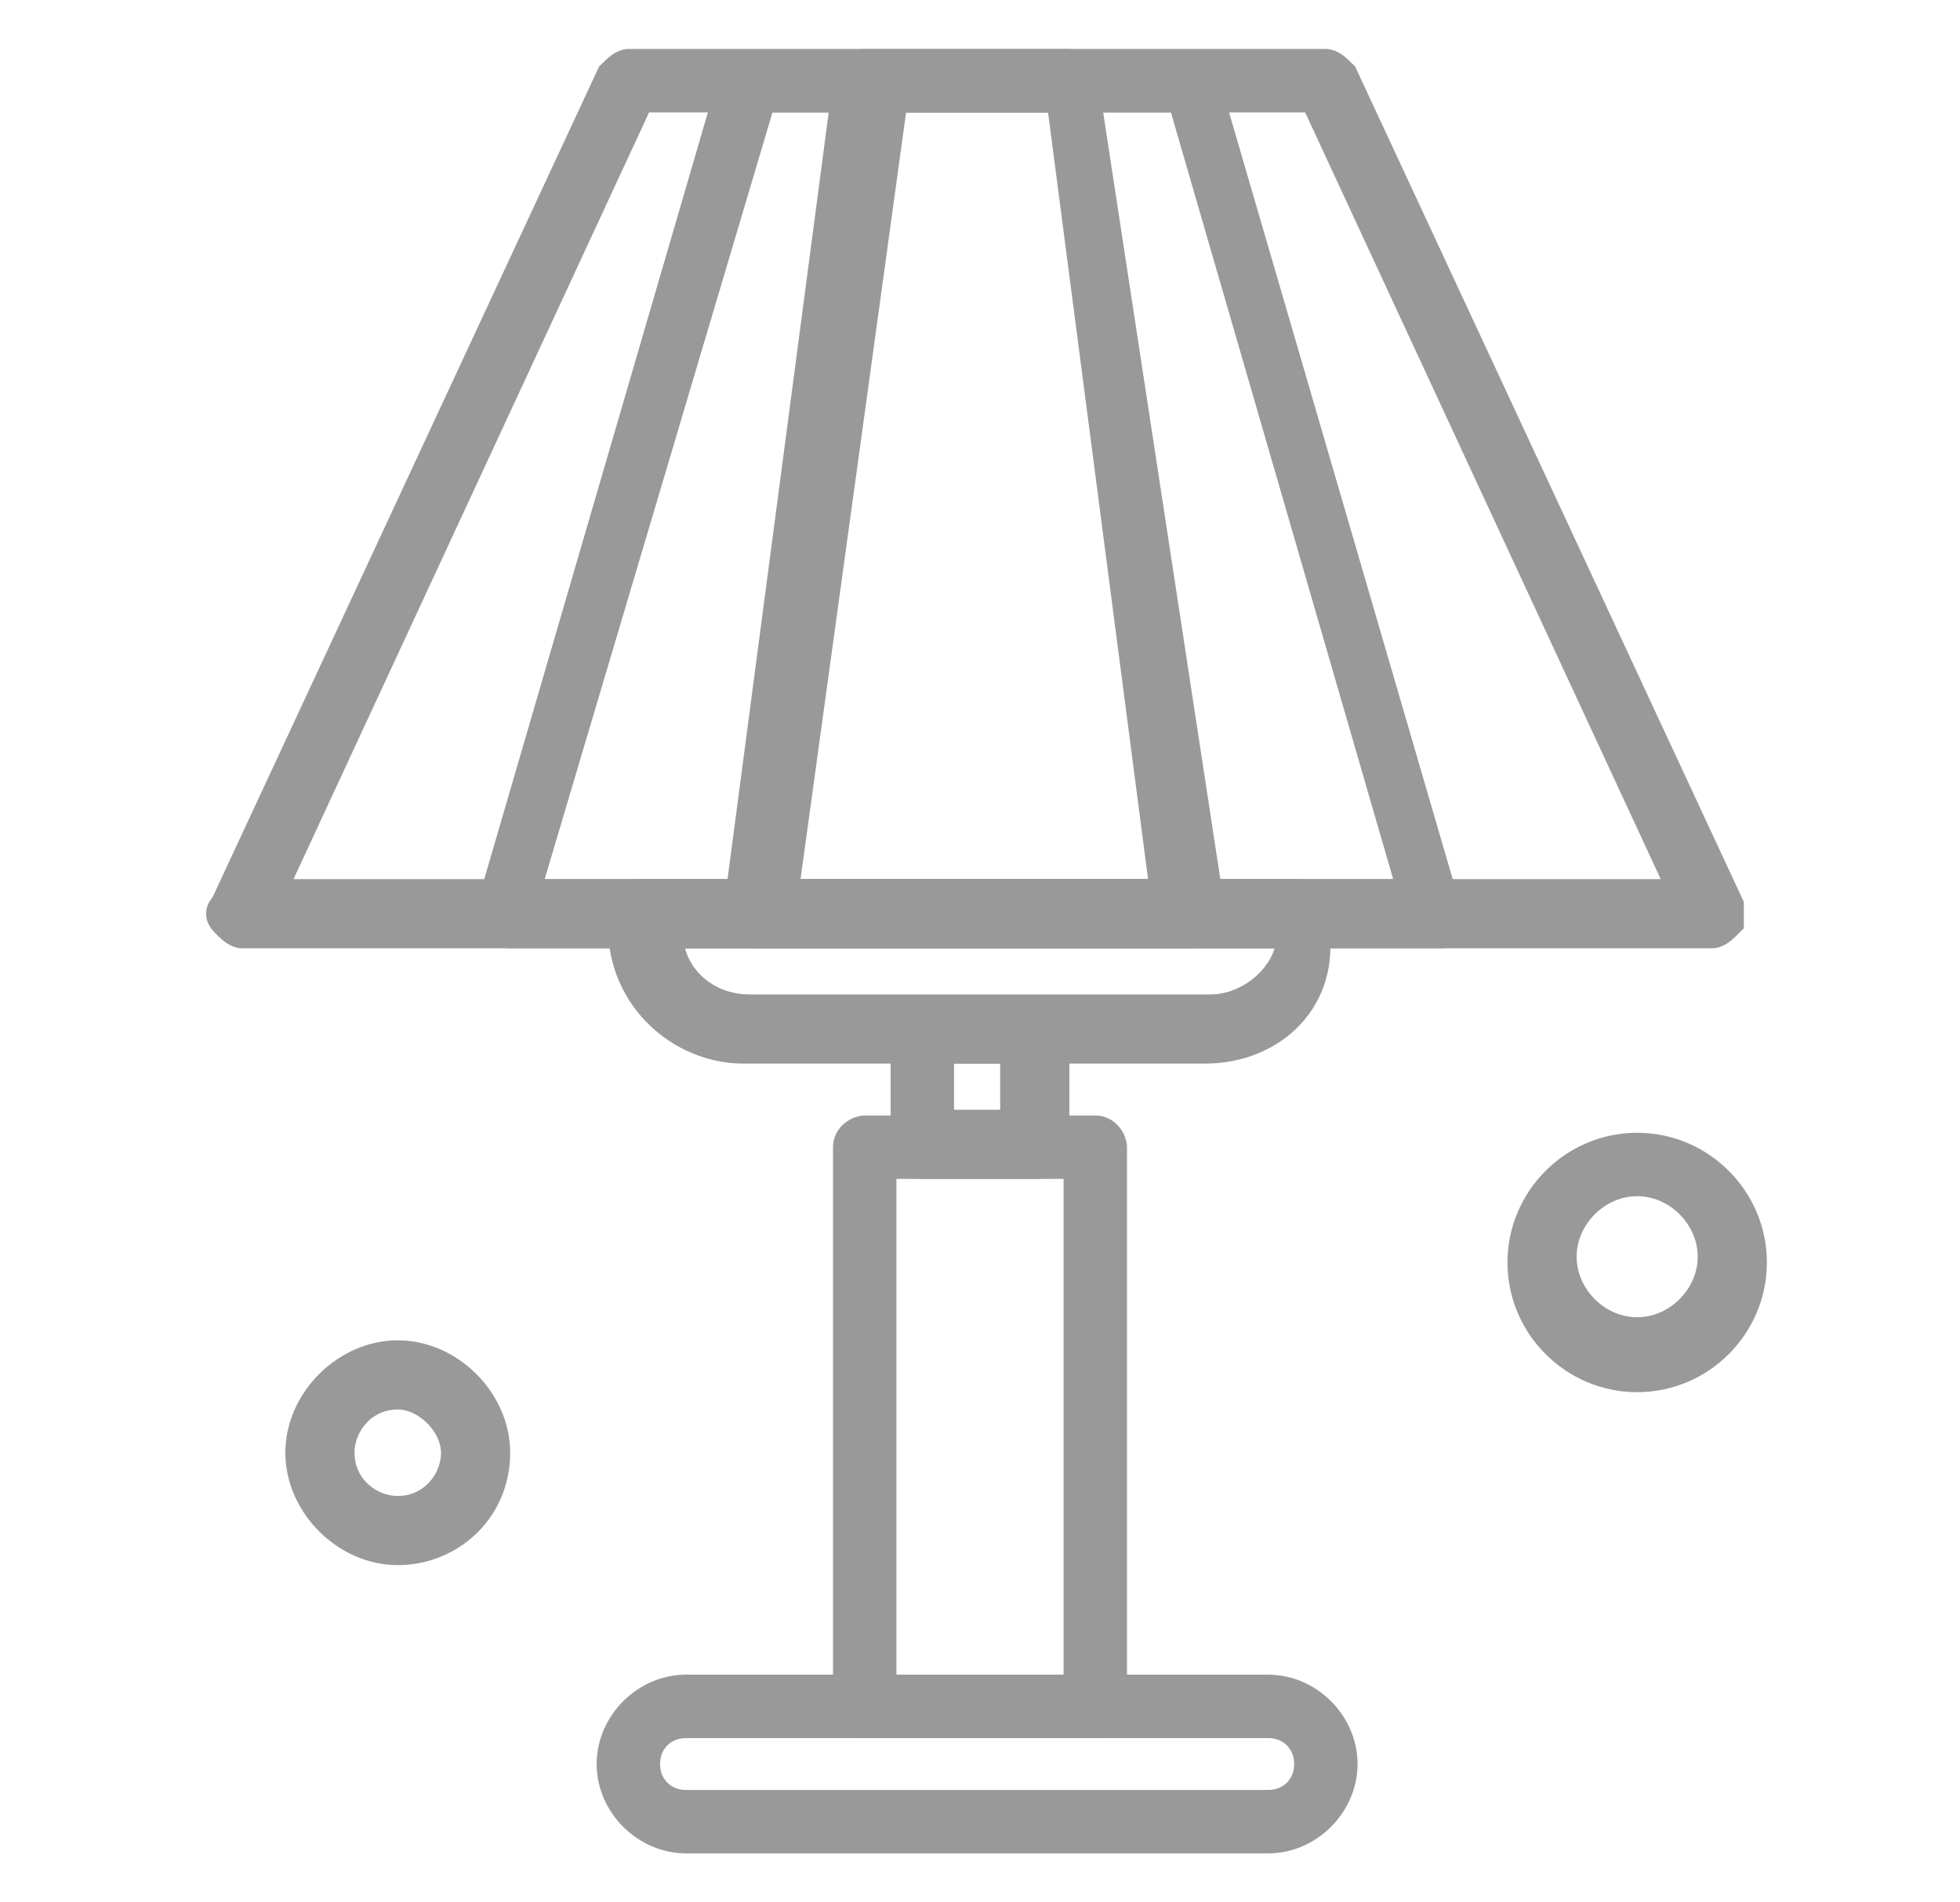 <?xml version="1.0" encoding="utf-8"?>
<!-- Generator: Adobe Illustrator 25.0.1, SVG Export Plug-In . SVG Version: 6.00 Build 0)  -->
<svg version="1.1" id="Livello_1" xmlns="http://www.w3.org/2000/svg" xmlns:xlink="http://www.w3.org/1999/xlink" x="0px" y="0px"
	 viewBox="0 0 34 33" style="enable-background:new 0 0 34 33;" xml:space="preserve">
<style type="text/css">
	.st0{display:none;}
	.st1{display:inline;}
	.st2{fill:none;stroke:#999999;stroke-width:2;stroke-linecap:round;stroke-linejoin:round;}
	.st3{fill-rule:evenodd;clip-rule:evenodd;fill:#999999;stroke:#999999;stroke-width:0.5;stroke-miterlimit:10;}
</style>
<g id="icon-_x2F_-bagno" class="st0">
	<g id="Group-21" transform="translate(4, 2)" class="st1">
		<path id="Stroke-1" class="st2" d="M29,11h-2c-1.1,0-2-0.7-2-1.6V1.6C25,0.7,25.9,0,27,0h2V11z"/>
		<polygon id="Stroke-3" class="st2" points="14,6.9 17.7,3 25,3 25,7.7 19.1,7.7 16.9,10 		"/>
		<path id="Stroke-5" class="st2" d="M15.6,15L8,7.4l2-2c0.6-0.6,1.6-0.6,2.1,0l5.4,5.4c0.6,0.6,0.6,1.6,0,2.1L15.6,15z"/>
		<path id="Stroke-7" class="st2" d="M15.6,21L2,7.4l2-2c0.6-0.6,1.5-0.6,2.1,0l11.5,11.5c0.6,0.6,0.6,1.5,0,2.1L15.6,21z"/>
		<path id="Stroke-9" class="st2" d="M6,18c0,1.1-0.9,2-2,2c-1.1,0-2-0.9-2-2s2-4,2-4S6,16.9,6,18z"/>
		<path id="Stroke-9-Copy" class="st2" d="M11,25c0,1.1-0.9,2-2,2c-1.1,0-2-0.9-2-2s2-4,2-4S11,23.9,11,25z"/>
		<path id="Stroke-9-Copy-2" class="st2" d="M4,28c0,1.1-0.9,2-2,2c-1.1,0-2-0.9-2-2s2-4,2-4S4,26.9,4,28z"/>
	</g>
</g>
<g id="Livello_2">
	<g>
		<g>
			<g>
				<path class="st3" d="M29.7,16.2H4.2c-0.1,0-0.2-0.1-0.3-0.2c-0.1-0.1-0.1-0.2,0-0.3l6.7-14.4c0.1-0.1,0.2-0.2,0.3-0.2H23
					c0.1,0,0.2,0.1,0.3,0.2L30,15.7c0,0.1,0,0.2,0,0.3C29.9,16.1,29.8,16.2,29.7,16.2z M4.7,15.5h24.5L22.8,1.7l-11.7,0
					C11.1,1.7,4.7,15.5,4.7,15.5z"/>
			</g>
			<g>
				<path class="st3" d="M25,16.2H8.9c-0.1,0-0.2,0-0.3-0.1c-0.1-0.1-0.1-0.2-0.1-0.3l4.2-14.4c0-0.1,0.2-0.2,0.3-0.2h7.6
					c0.1,0,0.3,0.1,0.3,0.2l4.2,14.4c0,0.1,0,0.2-0.1,0.3C25.2,16.1,25.1,16.2,25,16.2z M9.3,15.5h15.2l-4-13.8l-7.1,0
					C13.4,1.7,9.3,15.5,9.3,15.5z"/>
			</g>
			<g>
				<path class="st3" d="M20.6,16.2h-7.4c-0.1,0-0.2,0-0.3-0.1c-0.1-0.1-0.1-0.2-0.1-0.3l1.9-14.4c0-0.2,0.2-0.3,0.3-0.3l3.5,0
					c0.2,0,0.3,0.1,0.3,0.3L21,15.8c0,0.1,0,0.2-0.1,0.3S20.7,16.2,20.6,16.2z M13.6,15.5h6.6L18.4,1.7l-2.9,0
					C15.5,1.7,13.6,15.5,13.6,15.5z"/>
			</g>
			<g>
				<path class="st3" d="M19,29.9h-4c-0.2,0-0.3-0.2-0.3-0.3v-9.7c0-0.2,0.2-0.3,0.3-0.3h4c0.2,0,0.3,0.2,0.3,0.3v9.7
					C19.3,29.8,19.1,29.9,19,29.9z M15.3,29.3h3.4v-9.1h-3.4V29.3z"/>
			</g>
			<g>
				<path class="st3" d="M18,20.2h-2c-0.2,0-0.3-0.2-0.3-0.3v-2c0-0.2,0.2-0.3,0.3-0.3l2,0c0.2,0,0.3,0.2,0.3,0.3v2
					C18.3,20,18.1,20.2,18,20.2z M16.3,19.5h1.3v-1.3h-1.3V19.5z"/>
			</g>
			<g>
				<path class="st3" d="M20.9,18.2h-8c-1.1,0-2.1-0.9-2.1-2.1v-0.3c0-0.2,0.2-0.3,0.3-0.3l11.4,0c0.2,0,0.3,0.2,0.3,0.3v0.3
					C23,17.3,22.1,18.2,20.9,18.2z M11.6,16.2c0,0.7,0.6,1.3,1.4,1.3l8,0c0.7,0,1.4-0.6,1.4-1.3C22.3,16.2,11.6,16.2,11.6,16.2z"/>
			</g>
			<g>
				<path class="st3" d="M22,31.9H11.9c-0.7,0-1.3-0.6-1.3-1.3c0-0.7,0.6-1.3,1.3-1.3H22c0.7,0,1.3,0.6,1.3,1.3
					C23.3,31.3,22.7,31.9,22,31.9z M11.9,29.9c-0.4,0-0.7,0.3-0.7,0.7c0,0.4,0.3,0.7,0.7,0.7H22c0.4,0,0.7-0.3,0.7-0.7
					c0-0.4-0.3-0.7-0.7-0.7H11.9z"/>
			</g>
			<g>
				<path class="st3" d="M28.4,23.9c-1.1,0-2-0.9-2-2c0-1.1,0.9-2,2-2c1.1,0,2,0.9,2,2C30.4,23,29.5,23.9,28.4,23.9z M28.4,20.5
					c-0.7,0-1.3,0.6-1.3,1.3c0,0.7,0.6,1.3,1.3,1.3c0.7,0,1.3-0.6,1.3-1.3C29.7,21.1,29.1,20.5,28.4,20.5z"/>
			</g>
			<g>
				<path class="st3" d="M6.9,26.9c-0.9,0-1.7-0.8-1.7-1.7c0-0.9,0.8-1.7,1.7-1.7s1.7,0.8,1.7,1.7C8.6,26.2,7.8,26.9,6.9,26.9z
					 M6.9,24.2c-0.6,0-1,0.5-1,1c0,0.6,0.5,1,1,1c0.6,0,1-0.5,1-1S7.4,24.2,6.9,24.2z"/>
			</g>
		</g>
	</g>
</g>
</svg>
